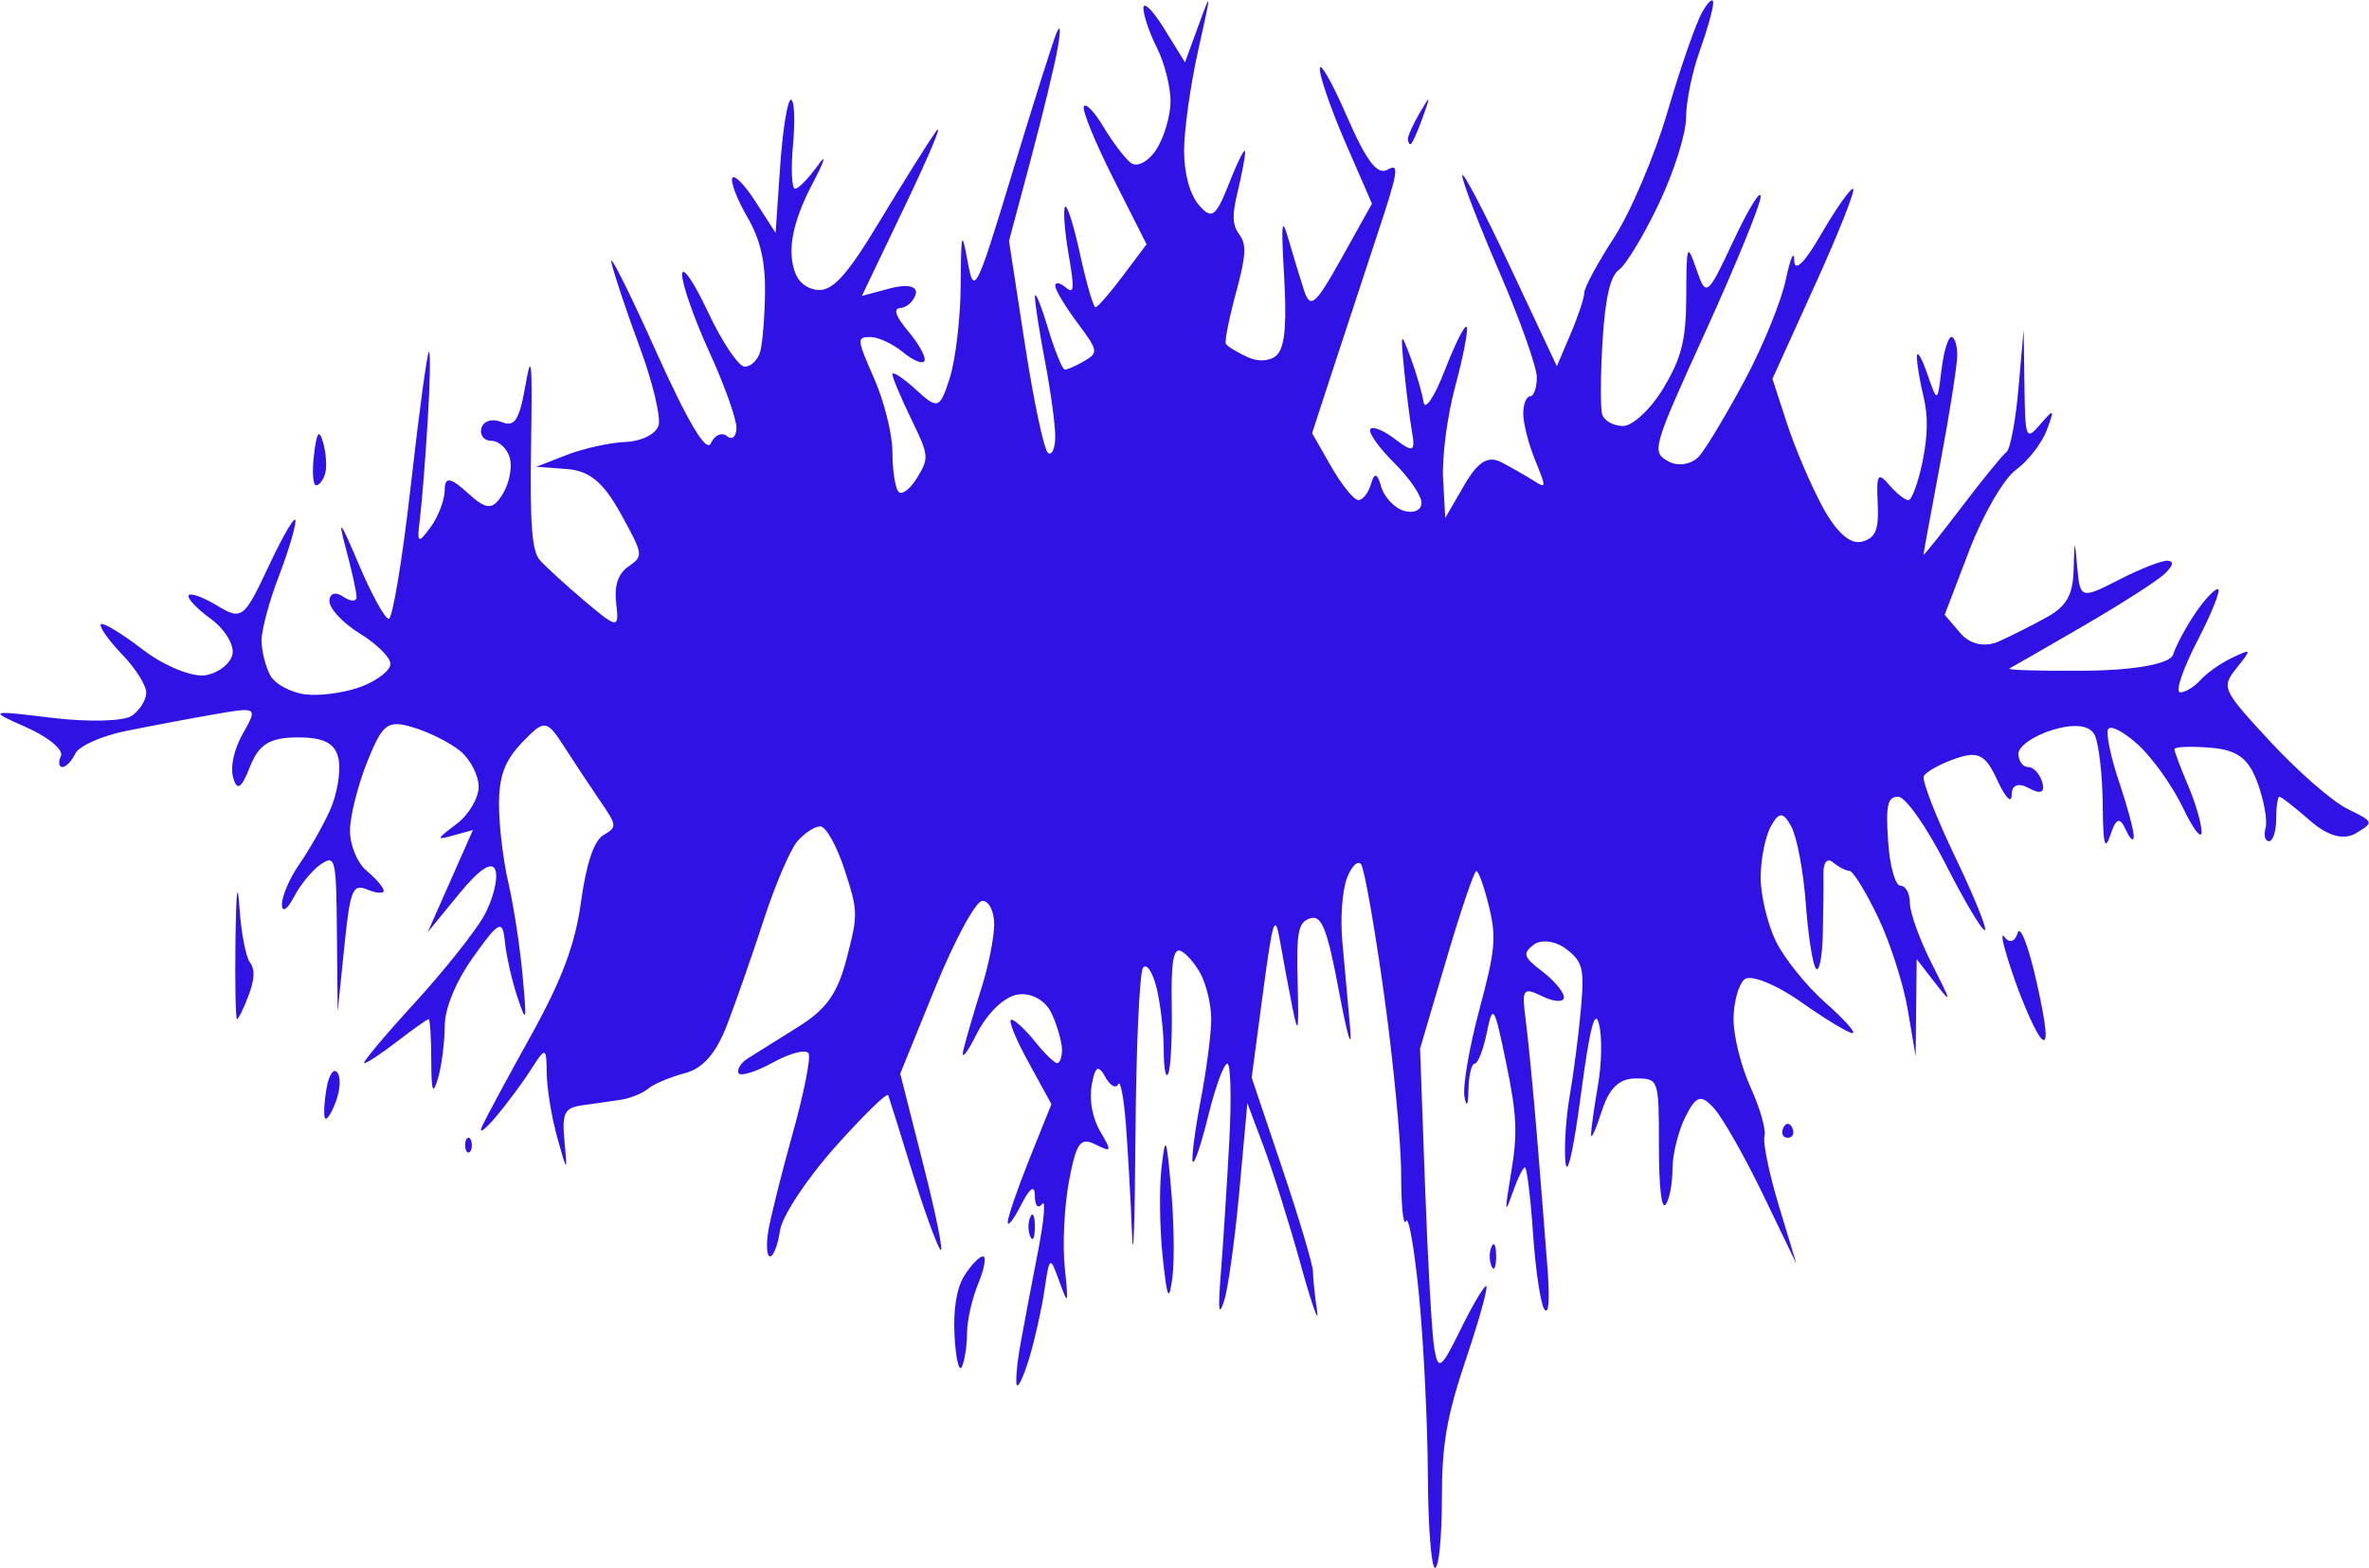 <?xml version="1.0" encoding="UTF-8"?> <svg xmlns="http://www.w3.org/2000/svg" width="3264" height="2161" viewBox="0 0 3264 2161" fill="none"> <path d="M2020.09 1872.05C1993.08 1952.5 1986.58 1990.12 1986.58 2066.17C1986.58 2118.06 1982.38 2160.5 1977.24 2160.5C1972.07 2160.5 1967.62 2103.43 1967.29 2032.78C1966.96 1962.53 1961.55 1851.78 1955.26 1786.65C1948.96 1721.51 1940.82 1674.77 1937.16 1682.76C1933.5 1690.77 1930.51 1661.78 1930.51 1618.33C1930.51 1574.89 1919.92 1463.46 1906.98 1370.71C1894.04 1277.96 1879.8 1197.12 1875.33 1191.07C1870.86 1185.04 1862.04 1193.71 1855.72 1210.34C1849.36 1227.12 1846.55 1265.66 1849.43 1296.96C1852.27 1327.96 1857.05 1380.93 1860.04 1414.64C1863.18 1450.16 1856.92 1430.4 1845.15 1367.64C1828.75 1280.14 1821.09 1260.53 1805.26 1265.47C1788.64 1270.66 1785.98 1284.05 1787.85 1353.34C1789.7 1422.41 1788.62 1427.95 1780.83 1389.1C1775.77 1363.8 1768.04 1322.44 1763.65 1297.15C1756.7 1257.11 1753.66 1266.29 1740.11 1368.07L1724.54 1484.98L1766.78 1610.43C1790 1679.41 1809.01 1743.31 1809.01 1752.38C1809.01 1761.48 1811.53 1785.75 1814.61 1806.33C1817.69 1826.93 1807.43 1797.79 1791.82 1741.59C1776.21 1685.4 1753.35 1612.61 1741.01 1579.86L1718.59 1520.29L1707.57 1641.16C1701.52 1707.63 1692.07 1775.82 1686.58 1792.68C1679.05 1815.81 1677.97 1806.04 1682.19 1752.89C1685.27 1714.15 1690.4 1633.68 1693.61 1574.09C1696.88 1513.26 1695.7 1465.73 1690.93 1465.73C1686.25 1465.73 1674.48 1497.97 1664.78 1537.37C1655.07 1576.77 1645.46 1605.36 1643.41 1600.88C1641.37 1596.41 1646.25 1558.46 1654.25 1516.53C1662.27 1474.6 1668.83 1424.17 1668.83 1404.43C1668.83 1384.71 1662.1 1356.34 1653.86 1341.41C1645.64 1326.49 1633.06 1312.39 1625.93 1310.1C1616.54 1307.1 1613.35 1328.08 1614.39 1385.89C1615.17 1429.87 1613.02 1471.94 1609.61 1479.4C1606.2 1486.88 1603.4 1472.45 1603.4 1447.36C1603.4 1422.27 1598.98 1383.68 1593.59 1361.64C1588.19 1339.59 1579.78 1326.94 1574.9 1333.54C1570.01 1340.14 1565.31 1443.84 1564.45 1564C1563.58 1684.15 1561.46 1745.68 1559.71 1700.73C1557.97 1655.77 1554.21 1588.17 1551.34 1550.49C1548.47 1512.81 1543.63 1487.45 1540.58 1494.11C1537.53 1500.79 1529.43 1496.09 1522.6 1483.69C1513.21 1466.65 1508.71 1469.43 1504.21 1495.05C1500.55 1515.92 1505.01 1540.56 1515.79 1558.97C1532.25 1587.13 1531.83 1588.23 1509.02 1576.99C1488.44 1566.86 1482.92 1574.56 1472.91 1627.37C1466.41 1661.65 1463.74 1715.17 1466.97 1746.31C1472.37 1798.26 1471.76 1799.85 1459.53 1765.73C1446.84 1730.38 1445.86 1730.87 1439.34 1775.94C1435.57 1802 1426.22 1844.32 1418.54 1869.94C1410.88 1895.59 1402.96 1912.96 1400.95 1908.54C1398.93 1904.13 1401.23 1878.55 1406.07 1851.72C1410.9 1824.86 1421.75 1767.59 1430.17 1724.41C1438.59 1681.25 1441.07 1651.91 1435.66 1659.2C1430.25 1666.52 1425.83 1661.33 1425.83 1647.68C1425.83 1632.29 1418.74 1636.91 1407.14 1659.86C1396.86 1680.19 1388.45 1691.14 1388.45 1684.17C1388.45 1677.21 1401.99 1637.77 1418.55 1596.53L1448.66 1521.56L1416.57 1462.99C1398.93 1430.79 1388.53 1404.75 1393.48 1405.14C1398.42 1405.55 1412.98 1419.02 1425.83 1435.08C1438.68 1451.14 1452.36 1464.61 1456.21 1465.01C1460.06 1465.4 1463.22 1457.19 1463.22 1446.75C1463.22 1436.32 1456.85 1413.87 1449.07 1396.84C1440.85 1378.88 1421.47 1367.79 1402.82 1370.4C1383.97 1373.04 1360.25 1395.76 1345.37 1425.41C1331.42 1453.2 1323.49 1462.15 1327.73 1445.29C1331.97 1428.44 1343.16 1390.24 1352.6 1360.41C1362.04 1330.58 1369.76 1291.48 1369.76 1273.56C1369.76 1255.62 1362.4 1241.15 1353.4 1241.42C1344.4 1241.69 1315.28 1295.37 1288.68 1360.72L1240.32 1479.54L1272.66 1607.12C1290.44 1677.27 1300.69 1728.86 1295.44 1721.77C1290.19 1714.66 1272.53 1665.64 1256.22 1612.84C1239.9 1560.03 1225.31 1513.4 1223.8 1509.23C1222.3 1505.04 1189.32 1537.23 1150.51 1580.75C1111.69 1624.26 1077.58 1675.94 1074.69 1695.62C1071.8 1715.29 1065.65 1731.38 1061.01 1731.38C1056.37 1731.38 1055.34 1715.29 1058.69 1695.62C1062.06 1675.94 1077.13 1615.72 1092.2 1561.77C1107.27 1507.82 1117.17 1458.37 1114.2 1451.87C1111.23 1445.38 1089.2 1450.83 1065.24 1464.03C1041.29 1477.21 1019.79 1483.83 1017.45 1478.73C1015.11 1473.64 1020.89 1464.54 1030.27 1458.54C1039.65 1452.53 1070.46 1433.24 1098.73 1415.69C1138.59 1390.94 1153.81 1369.63 1166.53 1320.75C1182.39 1259.79 1182.3 1255.81 1163.56 1198.26C1152.91 1165.55 1137.89 1138.78 1130.19 1138.78C1122.49 1138.78 1108.22 1148.12 1098.47 1159.52C1088.72 1170.92 1068.06 1219.21 1052.54 1266.8C1037.03 1314.39 1014.33 1379.45 1002.09 1411.39C986.711 1451.53 968.627 1472.39 943.496 1478.95C923.496 1484.18 900.832 1493.7 893.122 1500.14C885.411 1506.58 868.589 1513.46 855.738 1515.45C842.888 1517.45 819.103 1520.86 802.879 1523.05C777.57 1526.46 774 1533.57 777.757 1573.01C781.915 1616.6 781.402 1616.33 767.869 1567.9C760.018 1539.8 753.448 1499.61 753.261 1478.56C752.953 1442.74 751.598 1442.39 731.906 1473.35C720.336 1491.54 698.261 1521.29 682.841 1539.48C667.42 1557.68 659.008 1563.36 664.149 1552.09C669.289 1540.83 699.616 1484.57 731.542 1427.07C774.252 1350.15 792.486 1301.4 800.551 1242.54C807.701 1190.33 818.383 1158.5 831.29 1150.88C850.486 1139.53 850.355 1138.17 826.533 1103.22C813.047 1083.44 790.701 1049.72 776.888 1028.31C753.168 991.548 749.99 991.241 719.644 1022.87C695.364 1048.19 687.513 1069.18 687.513 1108.8C687.513 1137.65 693.317 1186.06 700.411 1216.43C707.495 1246.77 716.271 1303.79 719.906 1343.12C726.047 1409.51 725.532 1411.72 712.813 1373.77C705.271 1351.3 697.551 1317.07 695.644 1297.72C692.588 1266.64 687.56 1269.01 652.532 1318.15C627.868 1352.75 612.803 1389.22 612.673 1414.64C612.56 1437.12 608.383 1469.31 603.401 1486.16C596.345 1510.05 594.308 1504.41 594.196 1460.62C594.121 1429.72 592.486 1404.43 590.56 1404.43C588.635 1404.43 569.177 1418.22 547.326 1435.08C525.476 1451.94 504.971 1465.46 501.756 1465.12C498.55 1464.79 529.569 1427.72 570.691 1382.77C611.812 1337.81 655.242 1283.17 667.196 1261.34C679.158 1239.52 686.168 1211.85 682.775 1199.86C678.766 1185.68 661.355 1196.67 632.999 1231.24L589.382 1284.43L620.466 1214.14L651.551 1143.85L625.139 1151.12C600.317 1157.97 600.551 1157.01 629.102 1135.41C645.813 1122.78 659.476 1099.75 659.476 1084.24C659.476 1068.73 648.205 1046.66 634.429 1035.2C620.644 1023.75 591.466 1009.02 569.579 1002.46C534.074 991.814 527.242 996.861 506.139 1049.34C493.139 1081.66 482.363 1124.45 482.205 1144.4C482.036 1164.63 492.223 1189.23 505.27 1200.08C518.121 1210.77 528.635 1223.05 528.635 1227.4C528.635 1231.73 518.457 1231.02 506.008 1225.83C485.84 1217.39 482.392 1226.01 474.298 1305.3L465.214 1394.21L464.214 1285.56C463.27 1182.73 462.083 1177.64 442.186 1190.91C430.615 1198.61 413.793 1219.04 404.802 1236.31C395.812 1253.58 388.447 1258.16 388.447 1246.47C388.447 1234.78 399.242 1209.75 412.438 1190.85C425.634 1171.94 444.457 1138.92 454.279 1117.44C464.102 1095.97 469.681 1064.4 466.672 1047.29C462.718 1024.73 447.317 1016.17 410.718 1016.17C371.971 1016.17 356.541 1025.57 344.391 1056.61C332.69 1086.49 326.681 1090.49 321.363 1071.94C316.989 1056.67 322.316 1032.52 334.952 1010.31C355.316 974.547 354.522 974.015 294.989 984.416C261.578 990.24 206.905 1000.56 173.493 1007.32C140.082 1014.09 108.755 1028.04 103.867 1038.32C98.988 1048.62 90.923 1057.04 85.951 1057.04C80.988 1057.04 80.072 1050.15 83.923 1041.71C87.773 1033.3 66.4 1015.58 36.418 1002.32C-16.657 978.879 -15.713 978.531 71.801 989.219C121.241 995.247 170.652 993.98 181.615 986.378C192.568 978.777 201.531 964.411 201.531 954.459C201.531 944.487 186.661 920.927 168.484 902.066C150.315 883.205 136.942 864.507 138.774 860.502C140.605 856.497 166.521 871.966 196.353 894.913C226.194 917.841 265.522 933.8 283.755 930.408C301.989 926.995 318.503 913.59 320.447 900.615C322.4 887.618 308.774 866.019 290.176 852.594C271.568 839.168 257.924 824.762 259.84 820.553C261.765 816.364 279.391 822.637 299.017 834.469C333.214 855.128 336.204 852.798 370.914 778.683C390.839 736.158 407.139 708.797 407.139 717.89C407.139 726.963 396.625 761.722 383.774 795.112C370.924 828.502 360.41 867.797 360.41 882.407C360.41 897.038 365.83 918.822 372.457 930.858C379.073 942.873 401.157 954.623 421.522 956.973C441.877 959.323 476.42 954.398 498.261 946.04C520.102 937.683 537.981 923.644 537.981 914.858C537.981 906.071 519.055 887.291 495.924 873.13C472.793 858.969 453.868 838.76 453.868 828.236C453.868 817.692 462.279 814.913 472.559 822.044C482.84 829.176 491.251 829.482 491.251 822.698C491.251 815.934 484.513 785.426 476.279 754.917C464.859 712.577 468.961 717.583 493.625 776.067C511.401 818.203 530.279 852.696 535.588 852.696C540.896 852.696 554.588 769.937 566.018 668.786C577.448 567.636 588.691 484.876 590.999 484.876C593.307 484.876 592.485 528.544 589.167 581.939C585.85 635.335 581.018 695.678 578.439 716.051C574.261 748.93 575.934 750.095 593.242 726.472C603.971 711.821 612.747 688.71 612.747 675.121C612.747 656.628 620.635 657.649 644.214 679.187C670.214 702.932 678.569 703.3 692.364 681.23C701.551 666.558 706.065 643.958 702.411 631.023C698.747 618.067 687.345 607.482 677.065 607.482C666.784 607.482 660.626 599.513 663.373 589.786C666.121 580.06 678.504 576.32 690.887 581.51C708.896 589.03 715.448 579.283 723.617 532.795C732.374 482.914 733.523 494.603 731.7 615.064C730.065 722.528 732.859 759.249 743.589 771.612C751.299 780.481 779.177 805.983 805.542 828.277C850.766 866.53 853.224 866.734 849.075 832.077C846.075 807.004 851.44 790.636 865.944 780.583C886.814 766.095 886.617 764.746 855.121 707.632C831.364 664.556 812.103 648.637 780.972 646.349L738.915 643.243L780.972 626.875C804.103 617.884 840.654 609.833 862.196 608.995C883.739 608.157 904.075 597.899 907.383 586.17C910.701 574.461 899.084 526.174 881.58 478.889C864.066 431.603 846.477 379.128 842.486 362.269C838.495 345.411 865.561 399.072 902.636 481.504C947.879 582.123 973.131 624.627 979.449 610.813C984.627 599.493 994.655 595.099 1001.74 601.046C1008.82 606.992 1014.62 601.679 1014.62 589.234C1014.62 576.79 997.795 529.832 977.234 484.876C956.673 439.92 939.851 392.083 939.851 378.555C939.851 365.028 955.795 388.016 975.29 429.641C994.785 471.266 1017.66 505.31 1026.14 505.31C1034.62 505.31 1044.19 495.992 1047.4 484.61C1050.63 473.208 1053.62 436.548 1054.05 403.138C1054.61 360.164 1047.44 329.656 1029.56 298.902C1015.66 274.994 1006.37 250.881 1008.92 245.323C1011.46 239.764 1025.93 254.498 1041.08 278.059L1068.6 320.93L1074.89 229.2C1078.36 178.768 1085.03 137.49 1089.72 137.49C1094.42 137.49 1095.74 165.077 1092.66 198.794C1089.57 232.511 1090.84 260.097 1095.48 260.097C1100.12 260.097 1114.32 245.486 1127.02 227.647C1139.73 209.787 1136 221.864 1118.74 254.478C1098.52 292.649 1088.56 327.858 1090.78 353.339C1093.12 380.435 1103.24 394.862 1122.84 399.051C1145.05 403.813 1164.76 383.174 1210.64 307.096C1243.18 253.15 1278.62 196.587 1289.4 181.384C1300.19 166.18 1281.67 210.911 1248.26 280.756L1187.51 407.756L1227.23 397.171C1249.83 391.143 1264.7 394.556 1261.73 405.079C1258.86 415.256 1249.39 423.94 1240.7 424.39C1230.21 424.942 1233.81 435.772 1251.42 456.635C1266.02 473.923 1276.06 492.212 1273.75 497.259C1271.44 502.327 1258.18 496.994 1244.28 485.448C1230.38 473.903 1210.09 464.441 1199.18 464.441C1180.22 464.441 1180.45 466.975 1204.46 521.76C1218.27 553.27 1229.57 598.716 1229.57 622.727C1229.57 646.737 1233.16 671.218 1237.54 677.144C1241.93 683.07 1253.49 674.855 1263.24 658.896C1280.37 630.901 1280.09 628.08 1255.27 576.994C1241.14 547.896 1229.57 520.33 1229.57 515.753C1229.57 511.155 1244.08 520.657 1261.81 536.841C1292.22 564.632 1294.85 563.732 1308.53 521.045C1316.51 496.156 1323.3 438.755 1323.62 393.473C1324.16 319.132 1325.1 315.985 1333.31 360.961C1341.95 408.247 1345.04 402.075 1394.67 238.355C1423.4 143.539 1450.83 56.774 1455.62 45.535C1461.07 32.763 1461.69 40.406 1457.31 65.97C1453.45 88.448 1436.77 157.495 1420.24 219.432L1390.19 332.006L1412.11 474.434C1424.17 552.78 1438.5 620.111 1443.96 624.096C1449.4 628.06 1453.87 617.884 1453.87 601.455C1453.87 585.046 1447.56 538.598 1439.85 498.24C1432.14 457.902 1425.86 417.687 1425.9 408.901C1425.93 400.114 1433.82 418.975 1443.41 450.812C1453.01 482.628 1463.62 508.927 1466.98 509.234C1470.35 509.52 1482.44 504.288 1493.86 497.566C1513.68 485.918 1513.25 483.507 1484.24 444.559C1467.54 422.101 1453.87 399.297 1453.87 393.861C1453.87 388.425 1460.25 389.345 1468.07 395.904C1479.98 405.897 1480.69 398.806 1472.48 351.541C1467.1 320.604 1464.73 290.831 1467.23 285.395C1469.72 279.939 1479.03 308.793 1487.91 349.518C1496.8 390.244 1506.44 423.532 1509.34 423.491C1512.25 423.45 1529.26 403.894 1547.17 380.027L1579.72 336.644L1534.25 246.61C1509.23 197.077 1490.78 152.142 1493.25 146.747C1495.72 141.332 1507.85 153.879 1520.2 174.599C1532.55 195.32 1549.53 217.736 1557.94 224.418C1566.35 231.1 1582.11 222.968 1592.98 206.314C1603.85 189.659 1612.75 159.601 1612.75 139.493C1612.75 119.406 1604.34 86.302 1594.06 65.97C1583.78 45.637 1575.37 20.932 1575.37 11.103C1575.37 1.274 1588.26 14.066 1604.03 39.548L1632.68 85.893L1651.28 35.052C1669.28 -14.133 1669.26 -12.989 1650.67 70.261C1640.09 117.587 1631.44 179.32 1631.44 207.478C1631.44 239.193 1639.21 267.74 1651.87 282.554C1669.56 303.255 1675.2 299.106 1693.93 251.494C1705.83 221.251 1715.55 202.227 1715.55 209.215C1715.55 216.204 1710.92 240.868 1705.25 264.041C1697.34 296.348 1697.86 310.121 1707.49 323.138C1717.73 336.972 1716.88 351.847 1702.87 403.69C1693.42 438.653 1687.15 470.163 1688.95 473.678C1690.73 477.213 1704.81 485.755 1720.23 492.661C1735.65 499.589 1754.13 496.993 1761.3 486.899C1770.62 473.821 1772.87 443.189 1769.2 379.659C1765.01 307.157 1766.05 297.676 1774.85 328.287C1780.79 348.926 1790.34 380.435 1796.08 398.295C1805.23 426.801 1811.65 421.59 1848.4 355.73L1890.29 280.674L1854.33 197.997C1834.54 152.53 1818.36 106.144 1818.36 94.905C1818.36 83.666 1835.03 112.785 1855.41 159.641C1882.54 221.966 1897.62 241.87 1911.68 233.818C1928.31 224.316 1926.66 235.616 1899.32 318.09C1881.97 370.484 1854.26 454.653 1837.77 505.126L1807.78 596.918L1834.1 642.957C1848.57 668.295 1865.42 689.057 1871.55 689.118C1877.67 689.179 1885.55 679.044 1889.07 666.599C1893.56 650.681 1897.68 651.825 1902.95 670.482C1907.07 685.052 1921.27 700.132 1934.49 704.015C1947.72 707.877 1958.55 702.932 1958.55 693.021C1958.55 683.111 1941.68 658.364 1921.07 638.032C1900.45 617.72 1885.52 596.857 1887.88 591.707C1890.24 586.537 1905.42 592.422 1921.62 604.765C1947.1 624.177 1950.31 622.87 1945.42 595.017C1942.32 577.301 1937.41 538.394 1934.51 508.519C1929.51 457.003 1929.97 456.206 1943.55 492.886C1951.42 514.138 1959.46 541.724 1961.4 554.189C1963.34 566.634 1976.63 546.547 1990.94 509.561C2005.25 472.554 2018.7 446.112 2020.84 450.791C2022.98 455.471 2015.84 492.192 2004.99 532.427C1994.13 572.642 1986.6 629.899 1988.26 659.672L1991.26 713.762L2017.28 668.806C2036.25 636.03 2050.19 627.426 2068.69 637.072C2082.64 644.346 2102.47 655.667 2112.75 662.247C2130.69 673.731 2130.78 672.587 2115.09 634.129C2106.09 612.08 2098.73 583.268 2098.73 570.108C2098.73 556.948 2102.94 546.179 2108.08 546.179C2113.22 546.179 2117.42 534.45 2117.42 520.125C2117.42 505.801 2094.29 440.594 2066.02 375.225C2037.75 309.855 2014.62 249.839 2014.62 241.849C2014.62 233.859 2043.96 289.707 2079.83 365.968L2145.02 504.636L2163.94 460.252C2174.33 435.833 2182.85 410.167 2182.85 403.22C2182.85 396.272 2201.43 361.922 2224.15 326.897C2246.87 291.893 2279.83 214.262 2297.37 154.389C2314.92 94.516 2336.28 32.907 2344.85 17.499C2353.42 2.071 2360.42 -3.978 2360.42 4.053C2360.42 12.084 2352 42.041 2341.72 70.608C2331.44 99.196 2323.03 140.433 2323.03 162.277C2323.03 184.121 2306.14 237.496 2285.49 280.858C2264.84 324.241 2240.14 365.15 2230.61 371.771C2218.69 380.047 2211.64 410.433 2208.04 469.182C2205.16 516.14 2204.86 561.873 2207.4 570.803C2209.92 579.733 2222.91 587.048 2236.26 587.048C2249.6 587.048 2274.58 563.589 2291.78 534.92C2317.13 492.641 2323.09 468.529 2323.33 407.205C2323.61 336.195 2324.46 334.029 2337.4 371.424C2350.71 409.942 2352.37 408.655 2388.5 331.515C2409.03 287.684 2425.84 260.383 2425.84 270.845C2425.84 281.328 2391.79 364.721 2350.17 456.206C2276.34 618.456 2275.1 622.829 2298.96 635.927C2312.42 643.304 2331.52 639.851 2341.42 628.264C2351.32 616.678 2379.63 569.413 2404.31 523.211C2429 477.009 2454.27 415.01 2460.46 385.421C2466.66 355.832 2471.91 343.878 2472.14 358.877C2472.41 375.838 2486.31 362.331 2508.96 323.117C2528.98 288.46 2548.83 260.097 2553.08 260.097C2557.33 260.097 2534.09 319.05 2501.43 391.082L2442.06 522.067L2462.1 583.595C2473.12 617.434 2495.29 669.337 2511.37 698.906C2530.23 733.624 2549.25 750.482 2565 746.498C2584.16 741.634 2588.9 730.335 2587.11 693.675C2585.15 653.501 2587.32 649.966 2602.85 668.132C2612.76 679.739 2624.68 689.22 2629.33 689.22C2633.99 689.22 2642.69 665.7 2648.68 636.969C2656.18 600.943 2656.65 572.785 2650.18 546.363C2645.01 525.254 2640.92 500.488 2641.09 491.333C2641.25 482.158 2647.7 492.906 2655.41 515.221C2669.27 555.313 2669.49 555.252 2674.89 510.112C2677.89 484.998 2684.07 464.441 2688.61 464.441C2693.15 464.441 2696.76 475.925 2696.64 489.984C2696.52 504.023 2686.02 570.7 2673.32 638.134C2660.61 705.568 2650.2 762.376 2650.18 764.358C2650.15 766.34 2673.76 736.873 2702.64 698.845C2731.52 660.816 2759.38 626.63 2764.55 622.87C2769.72 619.089 2777.15 579.61 2781.05 535.124L2788.17 454.224L2789.25 531.568C2790.27 605.194 2791.33 607.748 2811.35 584.412C2830.19 562.465 2831.09 563.344 2819.95 592.872C2813.12 610.997 2793.99 635.58 2777.45 647.513C2760.92 659.447 2732.08 709.266 2713.37 758.186L2679.35 847.178L2701.02 872.517C2714.3 888.068 2734.87 892.44 2754.16 883.817C2771.48 876.093 2801.42 860.971 2820.7 850.223C2847.24 835.429 2856.05 819.715 2857.02 785.487C2858.25 741.635 2858.41 741.573 2862.16 783.361C2865.91 825.048 2867.73 825.538 2919.31 799.014C2948.59 783.934 2978.88 772.082 2986.59 772.654C2995.8 773.369 2994.19 779.724 2981.91 791.229C2971.63 800.853 2921.16 833.14 2869.76 862.974C2818.36 892.809 2772.84 919.026 2768.59 921.233C2764.35 923.44 2811.87 924.788 2874.21 924.257C2941.33 923.664 2990.2 914.653 2994.07 902.127C2997.66 890.5 3011.01 865.426 3023.72 846.402C3036.42 827.377 3050.79 811.827 3055.64 811.827C3060.49 811.827 3048 843.623 3027.87 882.489C3007.73 921.355 2996.79 953.54 3003.56 954.01C3010.31 954.48 3022.93 946.939 3031.6 937.254C3040.25 927.568 3059.95 913.713 3075.37 906.438C3102.69 893.565 3102.85 893.932 3081.51 920.681C3060.24 947.328 3061.59 950.25 3128.26 1022.28C3166.02 1063.07 3213.72 1104.63 3234.27 1114.67C3270.9 1132.53 3271.13 1133.2 3245.93 1148.26C3229.2 1158.27 3207.11 1152.16 3182.65 1130.77C3162 1112.7 3143.07 1097.91 3140.6 1097.91C3138.14 1097.91 3136.12 1111.7 3136.12 1128.56C3136.12 1145.42 3131.66 1159.21 3126.22 1159.21C3120.78 1159.21 3118.65 1150.98 3121.5 1140.9C3124.34 1130.83 3119.32 1102.73 3110.32 1078.44C3097.76 1044.55 3082.52 1033.34 3044.93 1030.31C3017.98 1028.17 2995.92 1029.07 2995.92 1032.36C2995.93 1035.63 3004.34 1058.06 3014.62 1082.17C3024.9 1106.31 3033.31 1135.22 3033.31 1146.46C3033.31 1157.68 3021.75 1142.64 3007.61 1113.03C2993.48 1083.42 2965.69 1044.39 2945.86 1026.27C2926.02 1008.16 2907.4 998.598 2904.46 1005.01C2901.53 1011.43 2908.3 1043.78 2919.49 1076.9C2930.69 1110.03 2939.86 1143.93 2939.86 1152.26C2939.86 1160.58 2934.96 1156.68 2928.97 1143.58C2920.68 1125.45 2915.66 1126.97 2907.94 1149.91C2899.94 1173.7 2897.65 1164.83 2897.09 1107.8C2896.7 1068.05 2891.84 1025.61 2886.28 1013.45C2879.87 999.436 2858.83 996.595 2828.58 1005.69C2802.4 1013.56 2780.98 1028.33 2780.98 1038.53C2780.98 1048.7 2787.03 1057.04 2794.45 1057.04C2801.86 1057.04 2810.61 1066.6 2813.92 1078.29C2817.82 1092.09 2811.44 1094.89 2795.78 1086.3C2780.69 1078.01 2771.63 1081.54 2771.63 1095.7C2771.63 1108.15 2762.75 1098.93 2751.91 1075.23C2735.65 1039.67 2725.45 1034.46 2693.85 1045.52C2672.76 1052.87 2653.29 1063.76 2650.58 1069.69C2647.87 1075.59 2667.38 1125.76 2693.93 1181.14C2720.48 1236.52 2738.76 1281.82 2734.57 1281.82C2730.36 1281.82 2705.87 1240.44 2680.15 1189.86C2654.42 1139.29 2625.26 1097.91 2615.33 1097.91C2600.61 1097.91 2598.05 1109.17 2601.42 1159.21C2603.72 1193.52 2611.23 1220.52 2618.48 1220.52C2625.61 1220.52 2631.44 1231.35 2631.44 1244.57C2631.44 1257.81 2645.12 1295.51 2661.82 1328.37C2689.13 1382.09 2689.59 1384.77 2666.49 1354.93L2640.79 1321.75L2640.08 1388.63L2639.37 1455.51L2628.4 1390.82C2622.36 1355.22 2603.8 1297.76 2587.14 1263.1C2570.48 1228.44 2552.95 1200.08 2548.18 1200.08C2543.42 1200.08 2533.29 1194.85 2525.66 1188.45C2517.64 1181.73 2512.04 1188.19 2512.35 1203.78C2512.65 1218.62 2512.23 1256.56 2511.43 1288.13C2510.61 1319.7 2506.29 1340.59 2501.83 1334.56C2497.37 1328.53 2491.1 1287.81 2487.89 1244.06C2484.7 1200.31 2475.73 1153 2467.98 1138.92C2456.72 1118.51 2451.04 1118.47 2439.86 1138.78C2432.14 1152.78 2425.84 1184.47 2425.84 1209.24C2425.84 1234 2435.29 1273.58 2446.86 1297.19C2458.43 1320.81 2488.92 1358.67 2514.62 1381.38C2540.32 1404.06 2557.44 1423.12 2552.67 1423.74C2547.89 1424.35 2515.84 1405.04 2481.43 1380.8C2447.02 1356.57 2412.02 1342.49 2403.66 1349.52C2395.29 1356.53 2388.45 1381.38 2388.45 1404.71C2388.45 1428.05 2399.05 1470.33 2412 1498.63C2424.95 1526.95 2433.55 1557.17 2431.1 1565.82C2428.66 1574.44 2437.57 1617.54 2450.88 1661.55L2475.1 1741.59L2429.44 1646.9C2404.33 1594.81 2373.97 1541.19 2361.98 1527.77C2343.88 1507.5 2337.12 1509.38 2322.26 1538.78C2312.41 1558.28 2304.34 1590.67 2304.34 1610.73C2304.34 1630.8 2300.14 1652.91 2295 1659.86C2289.28 1667.58 2285.65 1636.23 2285.65 1579.32C2285.65 1486.78 2285.44 1486.16 2253.47 1486.16C2230.81 1486.16 2216.99 1499.61 2206.74 1531.59C2198.74 1556.56 2192.19 1570.95 2192.19 1563.57C2192.19 1556.17 2196.42 1525.81 2201.58 1496.09C2206.93 1465.36 2207.56 1428.7 2203.06 1411.11C2197.37 1388.85 2190.32 1416.56 2177.97 1509.81C2168.07 1584.47 2159.16 1623.59 2156.97 1602.05C2154.87 1581.49 2157.47 1540.11 2162.74 1510.09C2168.01 1480.07 2174.92 1426.7 2178.09 1391.49C2183.2 1334.74 2180.87 1325.2 2157.65 1307.59C2143.24 1296.65 2123.25 1294.04 2113.23 1301.78C2097.41 1314 2098.96 1318.87 2124.91 1338.65C2141.36 1351.17 2154.81 1367.23 2154.81 1374.33C2154.81 1381.44 2141.57 1380.89 2125.41 1373.12C2097.87 1359.9 2096.41 1362.07 2102.29 1407.27C2105.75 1433.79 2112.74 1506.09 2117.83 1567.9C2122.91 1629.72 2129.38 1711.09 2132.19 1748.71C2135.42 1791.97 2133.85 1812.46 2127.91 1804.43C2122.73 1797.44 2115.68 1750.56 2112.23 1700.26C2108.78 1649.95 2103.74 1608.77 2101.04 1608.77C2098.33 1608.77 2090.53 1624.85 2083.69 1644.53C2073.14 1674.88 2072.9 1670.48 2082.09 1615.53C2091.13 1561.4 2090.01 1536.72 2075.2 1464.91C2058.85 1385.67 2056.81 1382.4 2048.65 1422.39C2043.78 1446.23 2036.24 1465.73 2031.88 1465.73C2027.53 1465.73 2023.63 1481.81 2023.23 1501.49C2022.78 1523.27 2020.63 1527.18 2017.73 1511.44C2015.13 1497.26 2024.32 1443.33 2038.18 1391.63C2060.3 1309.08 2061.92 1291.69 2051.43 1248.86C2044.87 1222.03 2037.06 1200.16 2034.07 1200.27C2031.08 1200.37 2012.42 1255.48 1992.59 1322.75L1956.55 1445.07L1963.4 1634.21C1967.15 1738.22 1972.92 1839.19 1976.19 1858.58C1981.41 1889.44 1985.84 1886.27 2011.9 1833.04C2028.26 1799.61 2044.33 1772.25 2047.62 1772.25C2050.91 1772.25 2038.52 1817.16 2020.09 1872.05Z" fill="#3013E4"></path> <path d="M1332.38 1836.86C1332.38 1853.78 1329.23 1874.62 1325.37 1883.18C1321.51 1891.77 1316.95 1873.05 1315.22 1841.62C1313.18 1804.45 1317.89 1775.19 1328.68 1757.92C1337.82 1743.33 1349.35 1731.38 1354.3 1731.38C1359.25 1731.38 1356.35 1748.19 1347.84 1768.75C1339.34 1789.31 1332.38 1819.96 1332.38 1836.86Z" fill="#3013E4"></path> <path d="M1613.62 1639.42C1617.6 1684.38 1618.28 1739.55 1615.13 1762.03C1610.47 1795.36 1608.02 1789.68 1601.88 1731.38C1597.73 1692.04 1597.05 1636.87 1600.36 1608.77C1605.78 1562.69 1607.08 1565.69 1613.62 1639.42Z" fill="#3013E4"></path> <path d="M2055.12 1717.75C2058.55 1710.27 2061.35 1716.4 2061.35 1731.38C2061.35 1746.36 2058.55 1752.49 2055.12 1745.01C2051.7 1737.51 2051.7 1725.25 2055.12 1717.75Z" fill="#3013E4"></path> <path d="M1419.6 1676.88C1423.03 1669.4 1425.83 1675.53 1425.83 1690.51C1425.83 1705.49 1423.03 1711.62 1419.6 1704.14C1416.18 1696.64 1416.18 1684.38 1419.6 1676.88Z" fill="#3013E4"></path> <path d="M645.457 1567.9C648.028 1567.9 650.13 1572.5 650.13 1578.12C650.13 1583.74 648.028 1588.34 645.457 1588.34C642.887 1588.34 640.784 1583.74 640.784 1578.12C640.784 1572.5 642.887 1567.9 645.457 1567.9Z" fill="#3013E4"></path> <path d="M2456.99 1554.27C2460.42 1546.79 2466.02 1546.79 2469.45 1554.27C2472.87 1561.77 2470.07 1567.9 2463.22 1567.9C2456.37 1567.9 2453.57 1561.77 2456.99 1554.27Z" fill="#3013E4"></path> <path d="M464.644 1477.89C469.906 1485 468.971 1501.65 462.335 1519.12C456.214 1535.27 449.607 1544.95 447.644 1540.66C445.681 1536.39 446.728 1517.82 449.952 1499.43C453.186 1481.01 459.793 1471.33 464.644 1477.89Z" fill="#3013E4"></path> <path d="M2779.88 1285.7C2783.27 1273.73 2795.02 1304.11 2806.02 1353.24C2819.83 1415.03 2822.08 1439.29 2813.31 1431.93C2806.35 1426.09 2789.16 1388.34 2775.1 1348.07C2761.04 1307.79 2754.99 1282.17 2761.63 1291.16C2768.37 1300.25 2776.45 1297.84 2779.88 1285.7Z" fill="#3013E4"></path> <path d="M344.297 1326.18C351.503 1335.91 350.914 1349.54 342.307 1372.22C335.587 1389.94 328.494 1404.43 326.559 1404.43C324.615 1404.43 323.653 1356.14 324.428 1297.15C325.335 1227.75 327.279 1211.5 329.942 1251.11C332.204 1284.78 338.662 1318.56 344.297 1326.18Z" fill="#3013E4"></path> <path d="M445.204 609.894C449.288 624.341 450.56 643.509 448.027 652.479C445.494 661.45 439.859 668.786 435.504 668.786C431.148 668.786 429.877 649.618 432.672 626.18C436.391 595.14 439.784 590.706 445.204 609.894Z" fill="#3013E4"></path> <path d="M1956.21 155.309C1971.03 129.909 1971.36 130.624 1959.74 163.033C1952.69 182.712 1945.32 198.794 1943.39 198.794C1941.44 198.794 1939.85 195.32 1939.85 191.069C1939.85 186.839 1947.21 170.737 1956.21 155.309Z" fill="#3013E4"></path> </svg> 